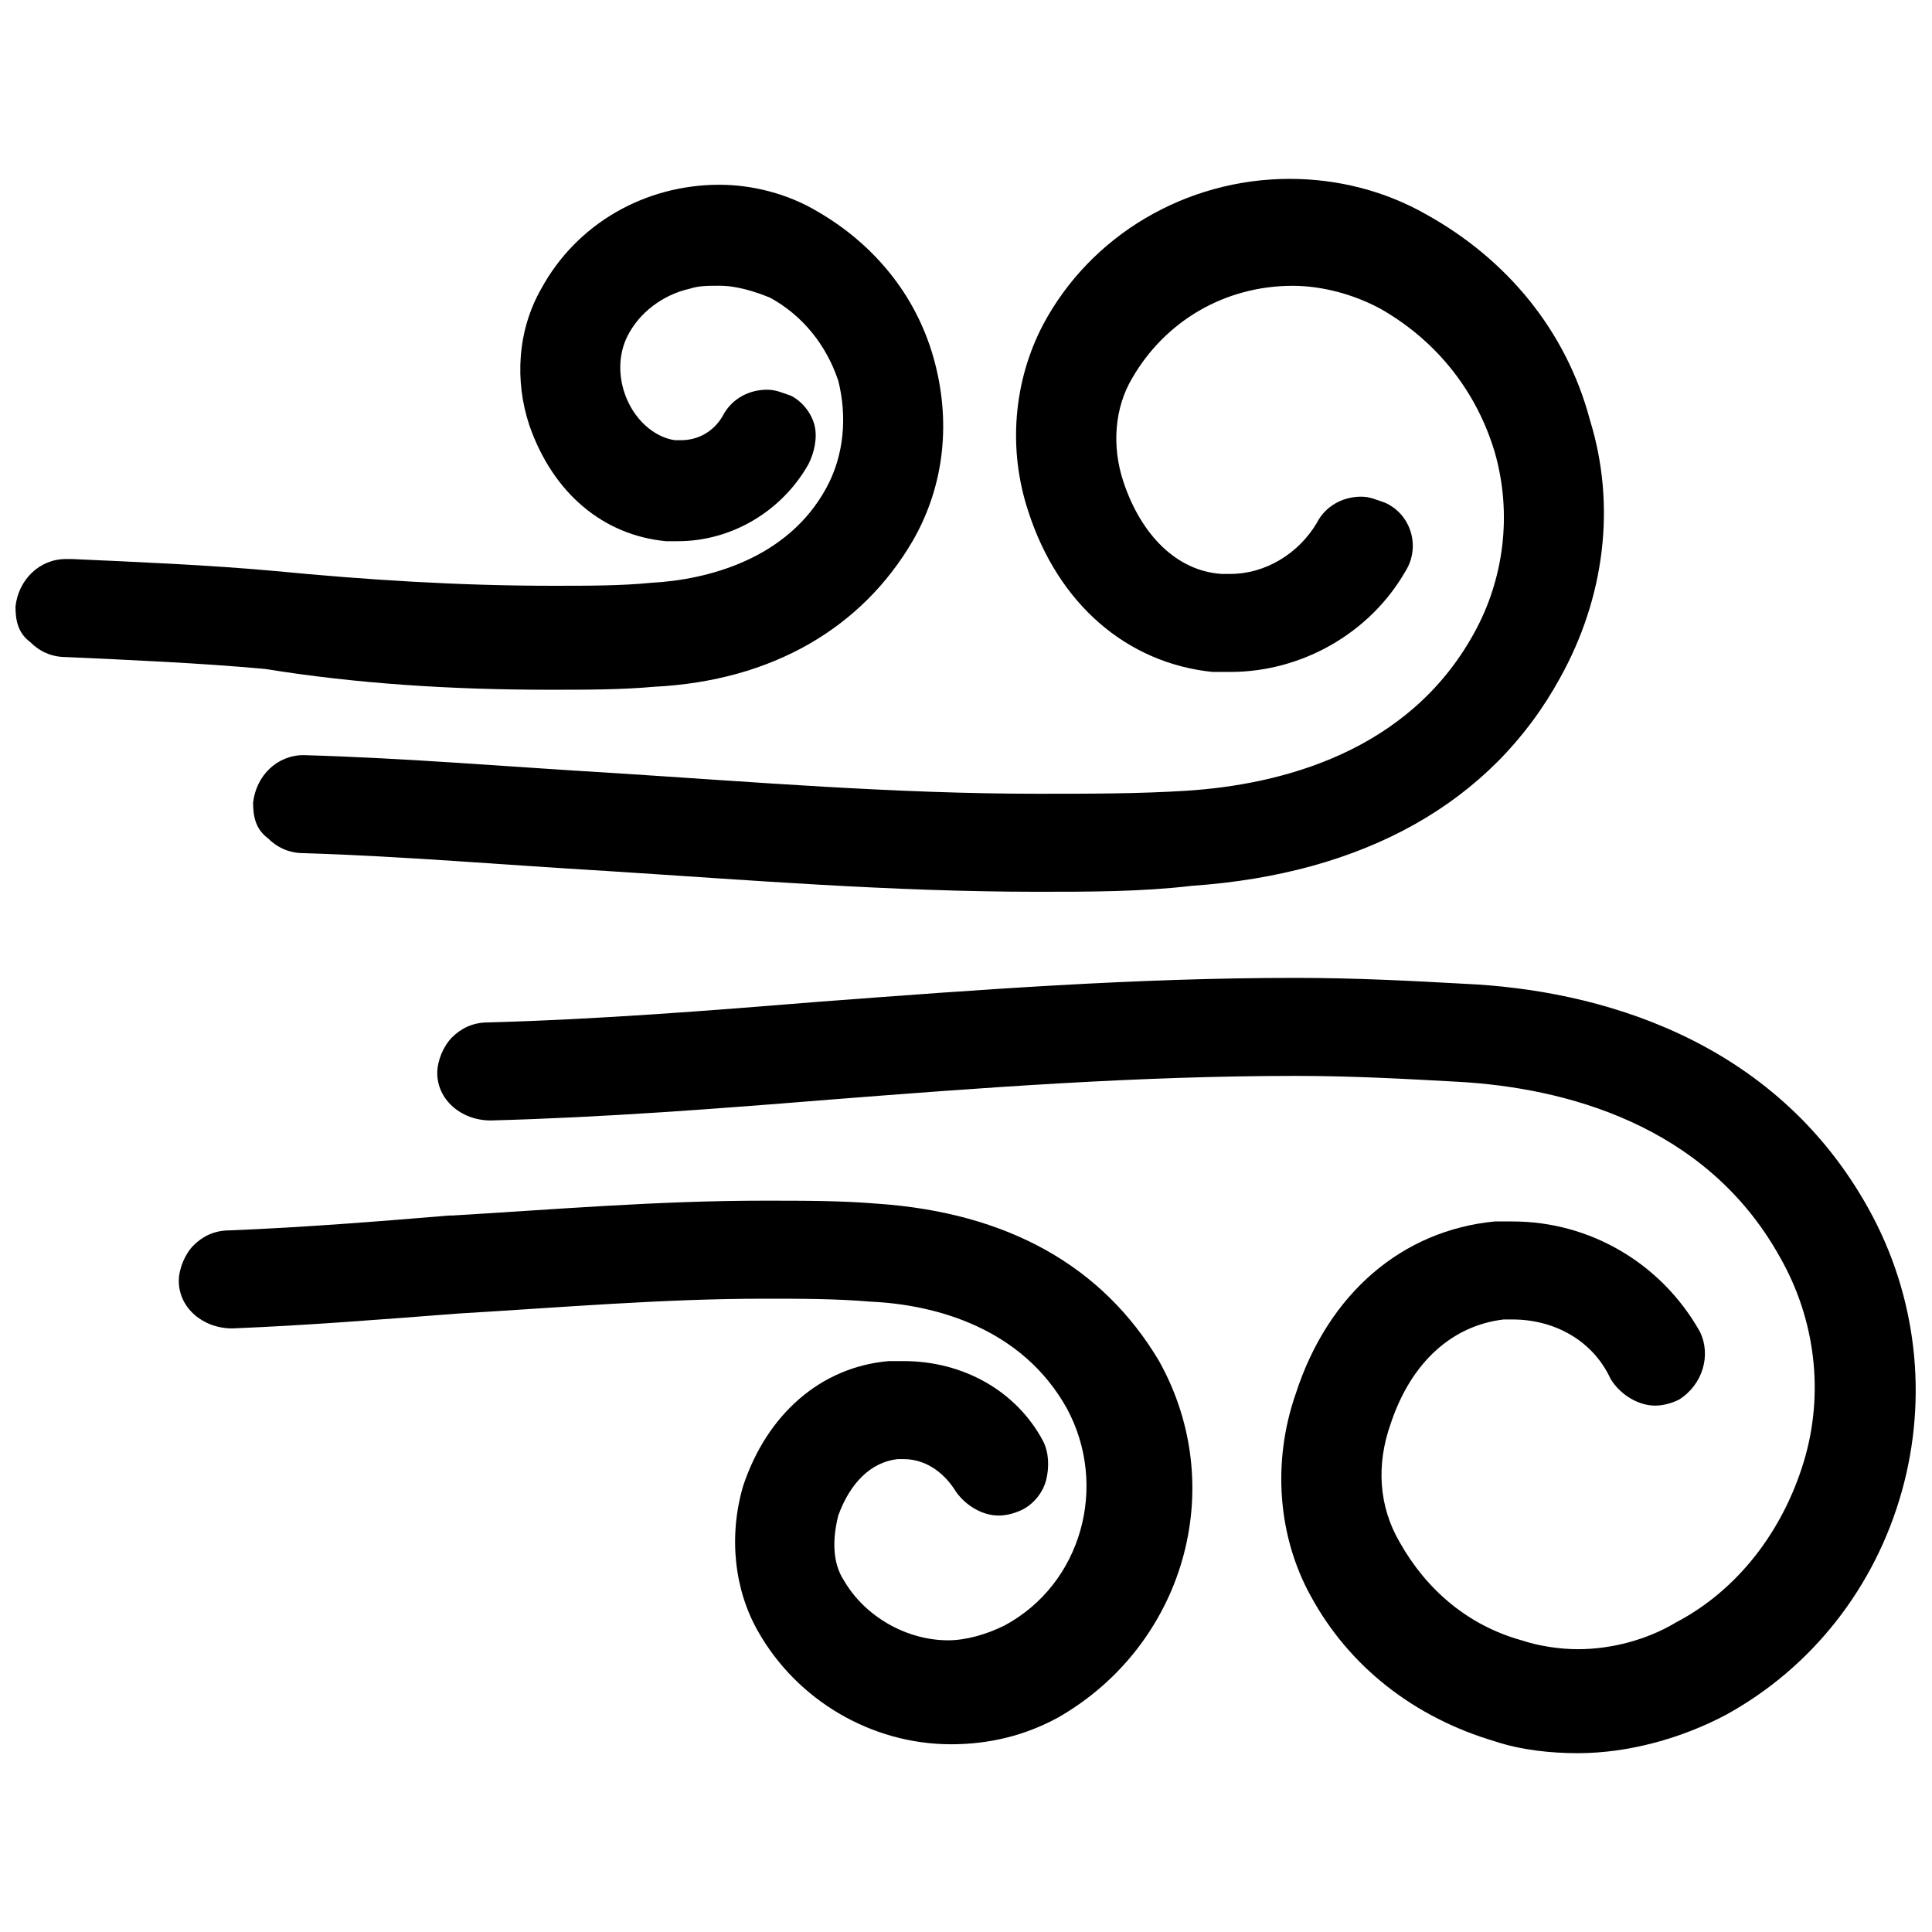 <?xml version="1.0" encoding="UTF-8"?>
<!-- The Best Svg Icon site in the world: iconSvg.co, Visit us! https://iconsvg.co -->
<svg width="800px" height="800px" version="1.1" viewBox="144 144 512 512" xmlns="http://www.w3.org/2000/svg">
 <defs>
  <clipPath id="b">
   <path d="m148.09 192h245.91v135h-245.91z"/>
  </clipPath>
  <clipPath id="a">
   <path d="m259 403h392.9v206h-392.9z"/>
  </clipPath>
 </defs>
 <path d="m465.34 322.07h4.723c18.895 0 37-10.234 46.445-26.766 3.938-6.297 1.574-14.957-5.512-18.105-2.363-0.789-3.938-1.574-6.297-1.574-4.723 0-9.445 2.363-11.809 7.086-4.723 7.871-13.383 13.383-22.828 13.383h-2.363c-11.809-0.789-21.254-10.234-25.977-24.402-3.148-9.445-2.363-19.68 2.363-27.551 8.66-14.957 24.402-24.402 42.508-24.402 7.871 0 16.531 2.363 23.617 6.297 14.957 8.66 25.191 22.043 29.914 37.785 4.723 16.531 2.363 33.852-5.512 48.02-17.32 31.488-51.168 40.148-76.359 41.723-12.594 0.789-25.191 0.789-39.359 0.789-37.785 0-75.57-3.148-112.57-5.512-26.766-1.574-54.316-3.938-81.867-4.723-7.086 0-12.594 5.512-13.383 12.594 0 3.938 0.789 7.086 3.938 9.445 2.363 2.363 5.512 3.938 9.445 3.938 25.977 0.789 53.531 3.148 80.293 4.723 37 2.363 75.57 5.512 114.14 5.512 14.168 0 27.551 0 40.934-1.574 45.656-3.148 79.508-22.043 97.613-55.105 11.809-21.254 14.957-45.656 7.871-68.488-6.297-23.617-22.043-42.508-43.297-54.316-11.02-6.297-23.617-9.445-36.211-9.445-27.551 0-52.742 14.957-65.336 38.574-7.871 14.957-9.445 33.062-3.938 49.594 7.875 24.398 25.98 40.141 48.809 42.504z"/>
 <g clip-path="url(#b)">
  <path d="m289.79 326.79c9.445 0 18.895 0 27.551-0.789 31.488-1.574 55.105-15.742 68.488-38.574 8.66-14.957 10.234-32.273 5.512-48.805s-15.742-29.914-30.699-38.574c-7.871-4.723-17.32-7.086-25.977-7.086-19.68 0-37.785 10.234-47.23 27.551-6.297 11.02-7.086 24.402-3.148 36.211 6.297 18.105 19.68 29.125 36.211 30.699h3.148c14.168 0 27.551-7.871 34.637-20.469 1.574-3.148 2.363-7.086 1.574-10.234-0.789-3.148-3.148-6.297-6.297-7.871-2.363-0.789-3.938-1.574-6.297-1.574-4.723 0-9.445 2.363-11.809 7.086-2.363 3.938-6.297 6.297-11.02 6.297h-1.574c-5.512-0.789-11.02-5.512-13.383-12.594-1.574-4.723-1.574-10.234 0.789-14.957 3.148-6.297 9.445-11.02 16.531-12.594 2.363-0.789 4.723-0.789 7.871-0.789 4.723 0 9.445 1.574 13.383 3.148 8.66 4.723 14.957 12.594 18.105 22.043 2.363 9.445 1.574 19.68-3.148 28.34-10.234 18.895-31.488 24.402-46.445 25.191-7.871 0.789-16.531 0.789-25.977 0.789-25.191 0-49.594-1.574-73.996-3.938-17.32-1.574-36.211-2.363-53.531-3.148h-1.574c-7.086 0-12.594 5.512-13.383 12.594 0 3.938 0.789 7.086 3.938 9.445 2.363 2.363 5.512 3.938 9.445 3.938 17.32 0.789 35.426 1.574 52.742 3.148 24.395 3.941 49.586 5.516 75.562 5.516z"/>
 </g>
 <g clip-path="url(#a)">
  <path d="m639.31 464.55c-25.191-45.656-72.422-58.254-107.06-59.828-14.168-0.789-29.125-1.574-44.871-1.574-42.508 0-84.23 3.148-125.95 6.297-29.125 2.363-59.039 4.723-88.168 5.512-3.938 0-7.086 1.574-9.445 3.938-2.363 2.363-3.938 6.297-3.938 9.445 0 7.086 6.297 12.594 14.168 12.594 29.914-0.789 60.613-3.148 89.742-5.512 40.148-3.148 81.867-6.297 123.59-6.297 14.957 0 29.125 0.789 43.297 1.574 27.551 1.574 65.336 11.02 85.02 46.445 9.445 16.531 11.809 36.211 6.297 54.316-5.512 18.105-17.32 33.852-33.852 42.508-7.871 4.723-17.32 7.086-25.977 7.086-4.723 0-10.234-0.789-14.957-2.363-14.168-3.938-25.191-13.383-32.273-25.977-5.512-9.445-6.297-20.469-2.363-31.488 5.512-16.531 16.531-25.977 29.914-27.551h2.363c11.02 0 21.254 5.512 25.977 15.742 2.363 3.938 7.086 7.086 11.809 7.086 2.363 0 4.723-0.789 6.297-1.574 6.297-3.938 8.66-11.809 5.512-18.105-10.234-18.105-29.125-29.125-49.594-29.125h-4.723c-24.402 2.363-44.082 18.895-52.742 45.656-6.297 18.105-4.723 37.785 3.938 53.531 10.234 18.895 27.551 32.273 48.805 38.574 7.086 2.363 14.957 3.148 22.043 3.148 13.383 0 27.551-3.938 39.359-10.234 22.828-12.594 39.359-33.852 46.445-59.039 7.082-25.191 3.934-51.957-8.66-74.785z"/>
 </g>
 <path d="m376.38 462.98c-9.445-0.789-18.895-0.789-29.914-0.789-28.34 0-55.891 2.363-82.656 3.938h-0.789c-18.895 1.574-38.574 3.148-58.254 3.938-3.938 0-7.086 1.574-9.445 3.938-2.363 2.363-3.938 6.297-3.938 9.445 0 7.086 6.297 12.594 14.168 12.594 19.68-0.789 39.359-2.363 59.828-3.938 26.766-1.574 54.316-3.938 81.082-3.938 10.234 0 18.895 0 28.34 0.789 17.32 0.789 40.148 7.086 51.957 28.34 11.02 20.469 3.938 46.445-16.531 57.465-4.723 2.363-10.234 3.938-14.957 3.938-11.02 0-22.043-6.297-27.551-15.742-3.148-4.723-3.148-11.02-1.574-17.32 3.148-8.66 8.66-14.168 15.742-14.957h1.574c5.512 0 10.234 3.148 13.383 7.871 2.363 3.938 7.086 7.086 11.809 7.086 2.363 0 4.723-0.789 6.297-1.574 3.148-1.574 5.512-4.723 6.297-7.871 0.789-3.148 0.789-7.086-0.789-10.234-7.086-13.383-21.254-21.254-37-21.254h-3.938c-18.105 1.574-32.273 14.168-38.574 33.062-3.926 13.379-2.352 27.551 3.945 38.57 10.234 18.105 29.914 29.914 51.168 29.914 10.234 0 19.68-2.363 28.34-7.086 33.062-18.895 45.656-60.613 26.766-94.465-14.957-25.188-40.148-39.359-74.785-41.719z"/>
</svg>